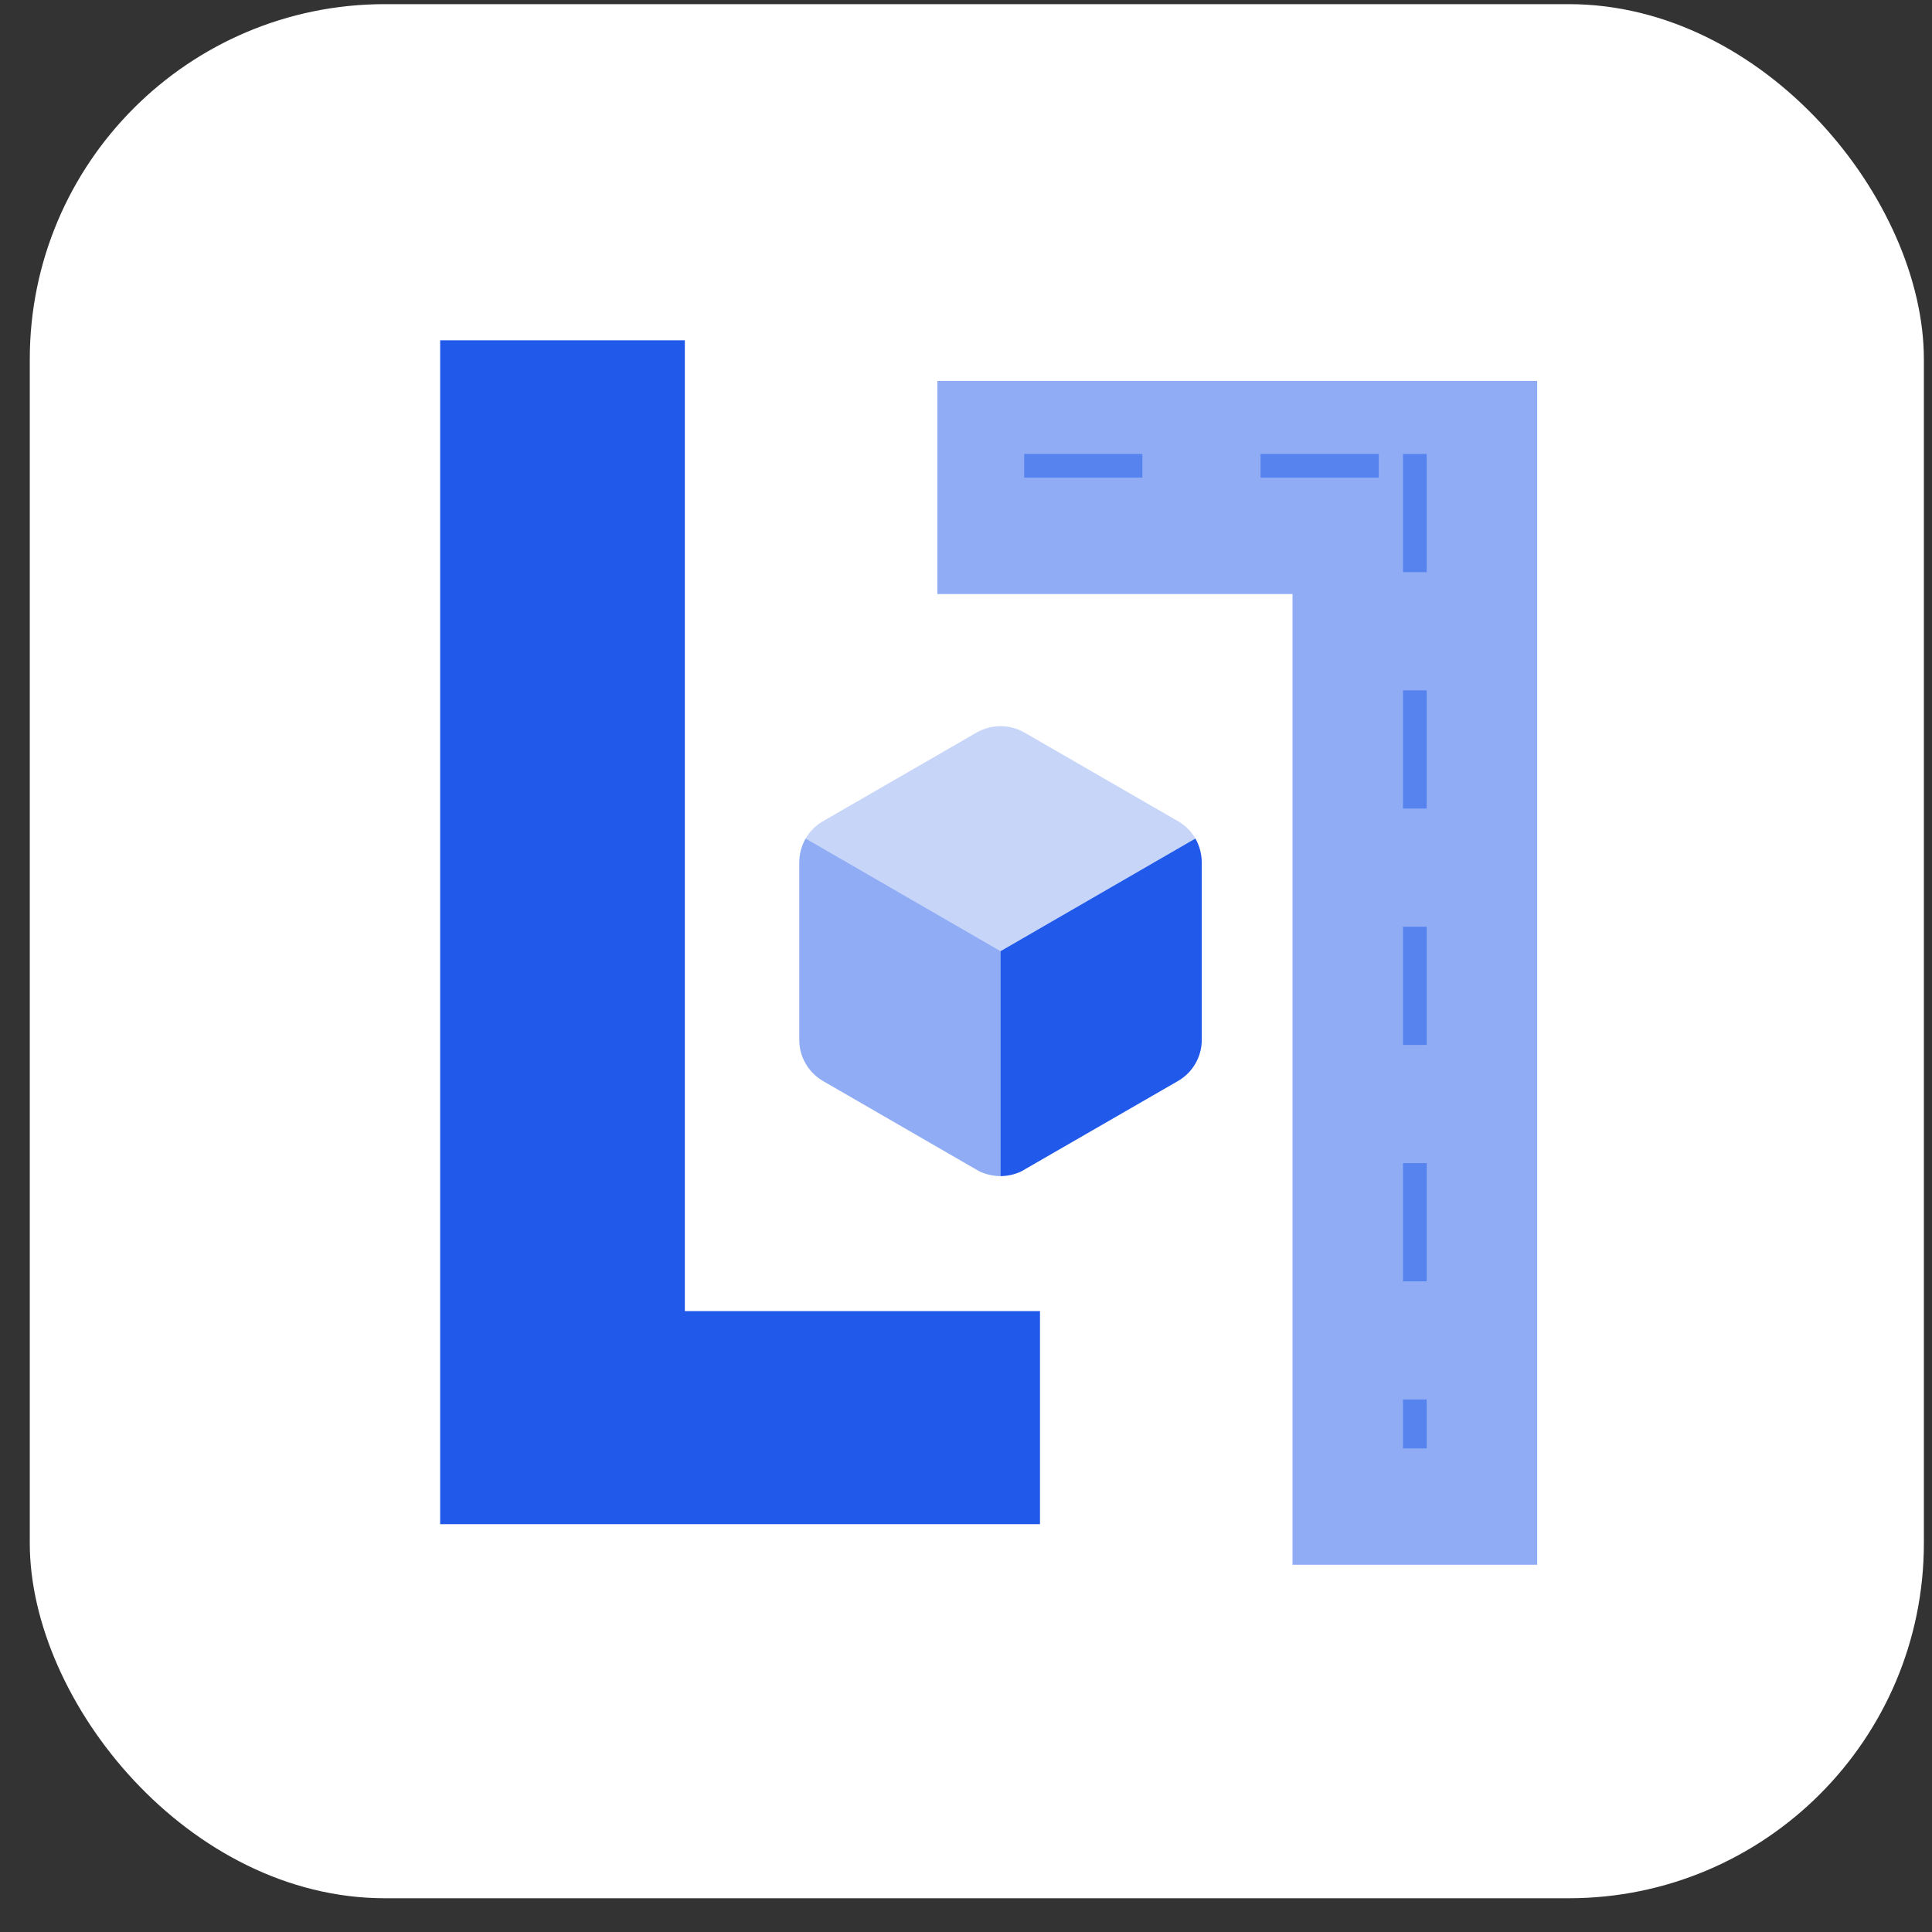 <svg width="34" height="34" viewBox="0 0 34 34" fill="none" xmlns="http://www.w3.org/2000/svg">
<rect x="0" y="0" width="34" height="34" fill="#333333" stroke="none"/>
<rect x="0.524" y="0.073" width="33.333" height="33.333" rx="6.25" fill="white"/>
<path d="M7.746 26.823V5.989H12.052V23.073H18.302V26.823H7.746Z" fill="#215AEB"/>
<path d="M27.052 6.704L27.052 27.537H22.746L22.746 10.454H16.496V6.704H27.052Z" fill="#215AEB" fill-opacity="0.5"/>
<path opacity="0.25" d="M21.036 14.756L17.607 16.739L14.178 14.756C14.249 14.634 14.349 14.532 14.47 14.46L17.191 12.889C17.449 12.743 17.766 12.743 18.024 12.889L20.745 14.46C20.866 14.532 20.966 14.634 21.036 14.756Z" fill="#215AEB"/>
<path opacity="0.5" d="M17.608 16.739V20.698C17.476 20.697 17.346 20.667 17.228 20.61L14.482 19.023C14.356 18.95 14.251 18.844 14.178 18.718C14.104 18.591 14.066 18.448 14.066 18.302V15.177C14.066 15.029 14.105 14.884 14.178 14.756L17.608 16.739Z" fill="#215AEB"/>
<path d="M21.149 15.177V18.302C21.149 18.448 21.11 18.591 21.037 18.718C20.964 18.844 20.859 18.95 20.732 19.023L17.974 20.614C17.86 20.668 17.734 20.697 17.607 20.698V16.739L21.037 14.756C21.11 14.884 21.148 15.029 21.149 15.177Z" fill="#215AEB"/>
<line x1="24.899" y1="7.989" x2="24.899" y2="25.489" stroke="#215AEB" stroke-opacity="0.5" stroke-width="0.417" stroke-dasharray="2.08 2.08"/>
<line x1="18.024" y1="8.197" x2="25.107" y2="8.197" stroke="#215AEB" stroke-opacity="0.5" stroke-width="0.417" stroke-dasharray="2.08 2.08"/>
</svg>
